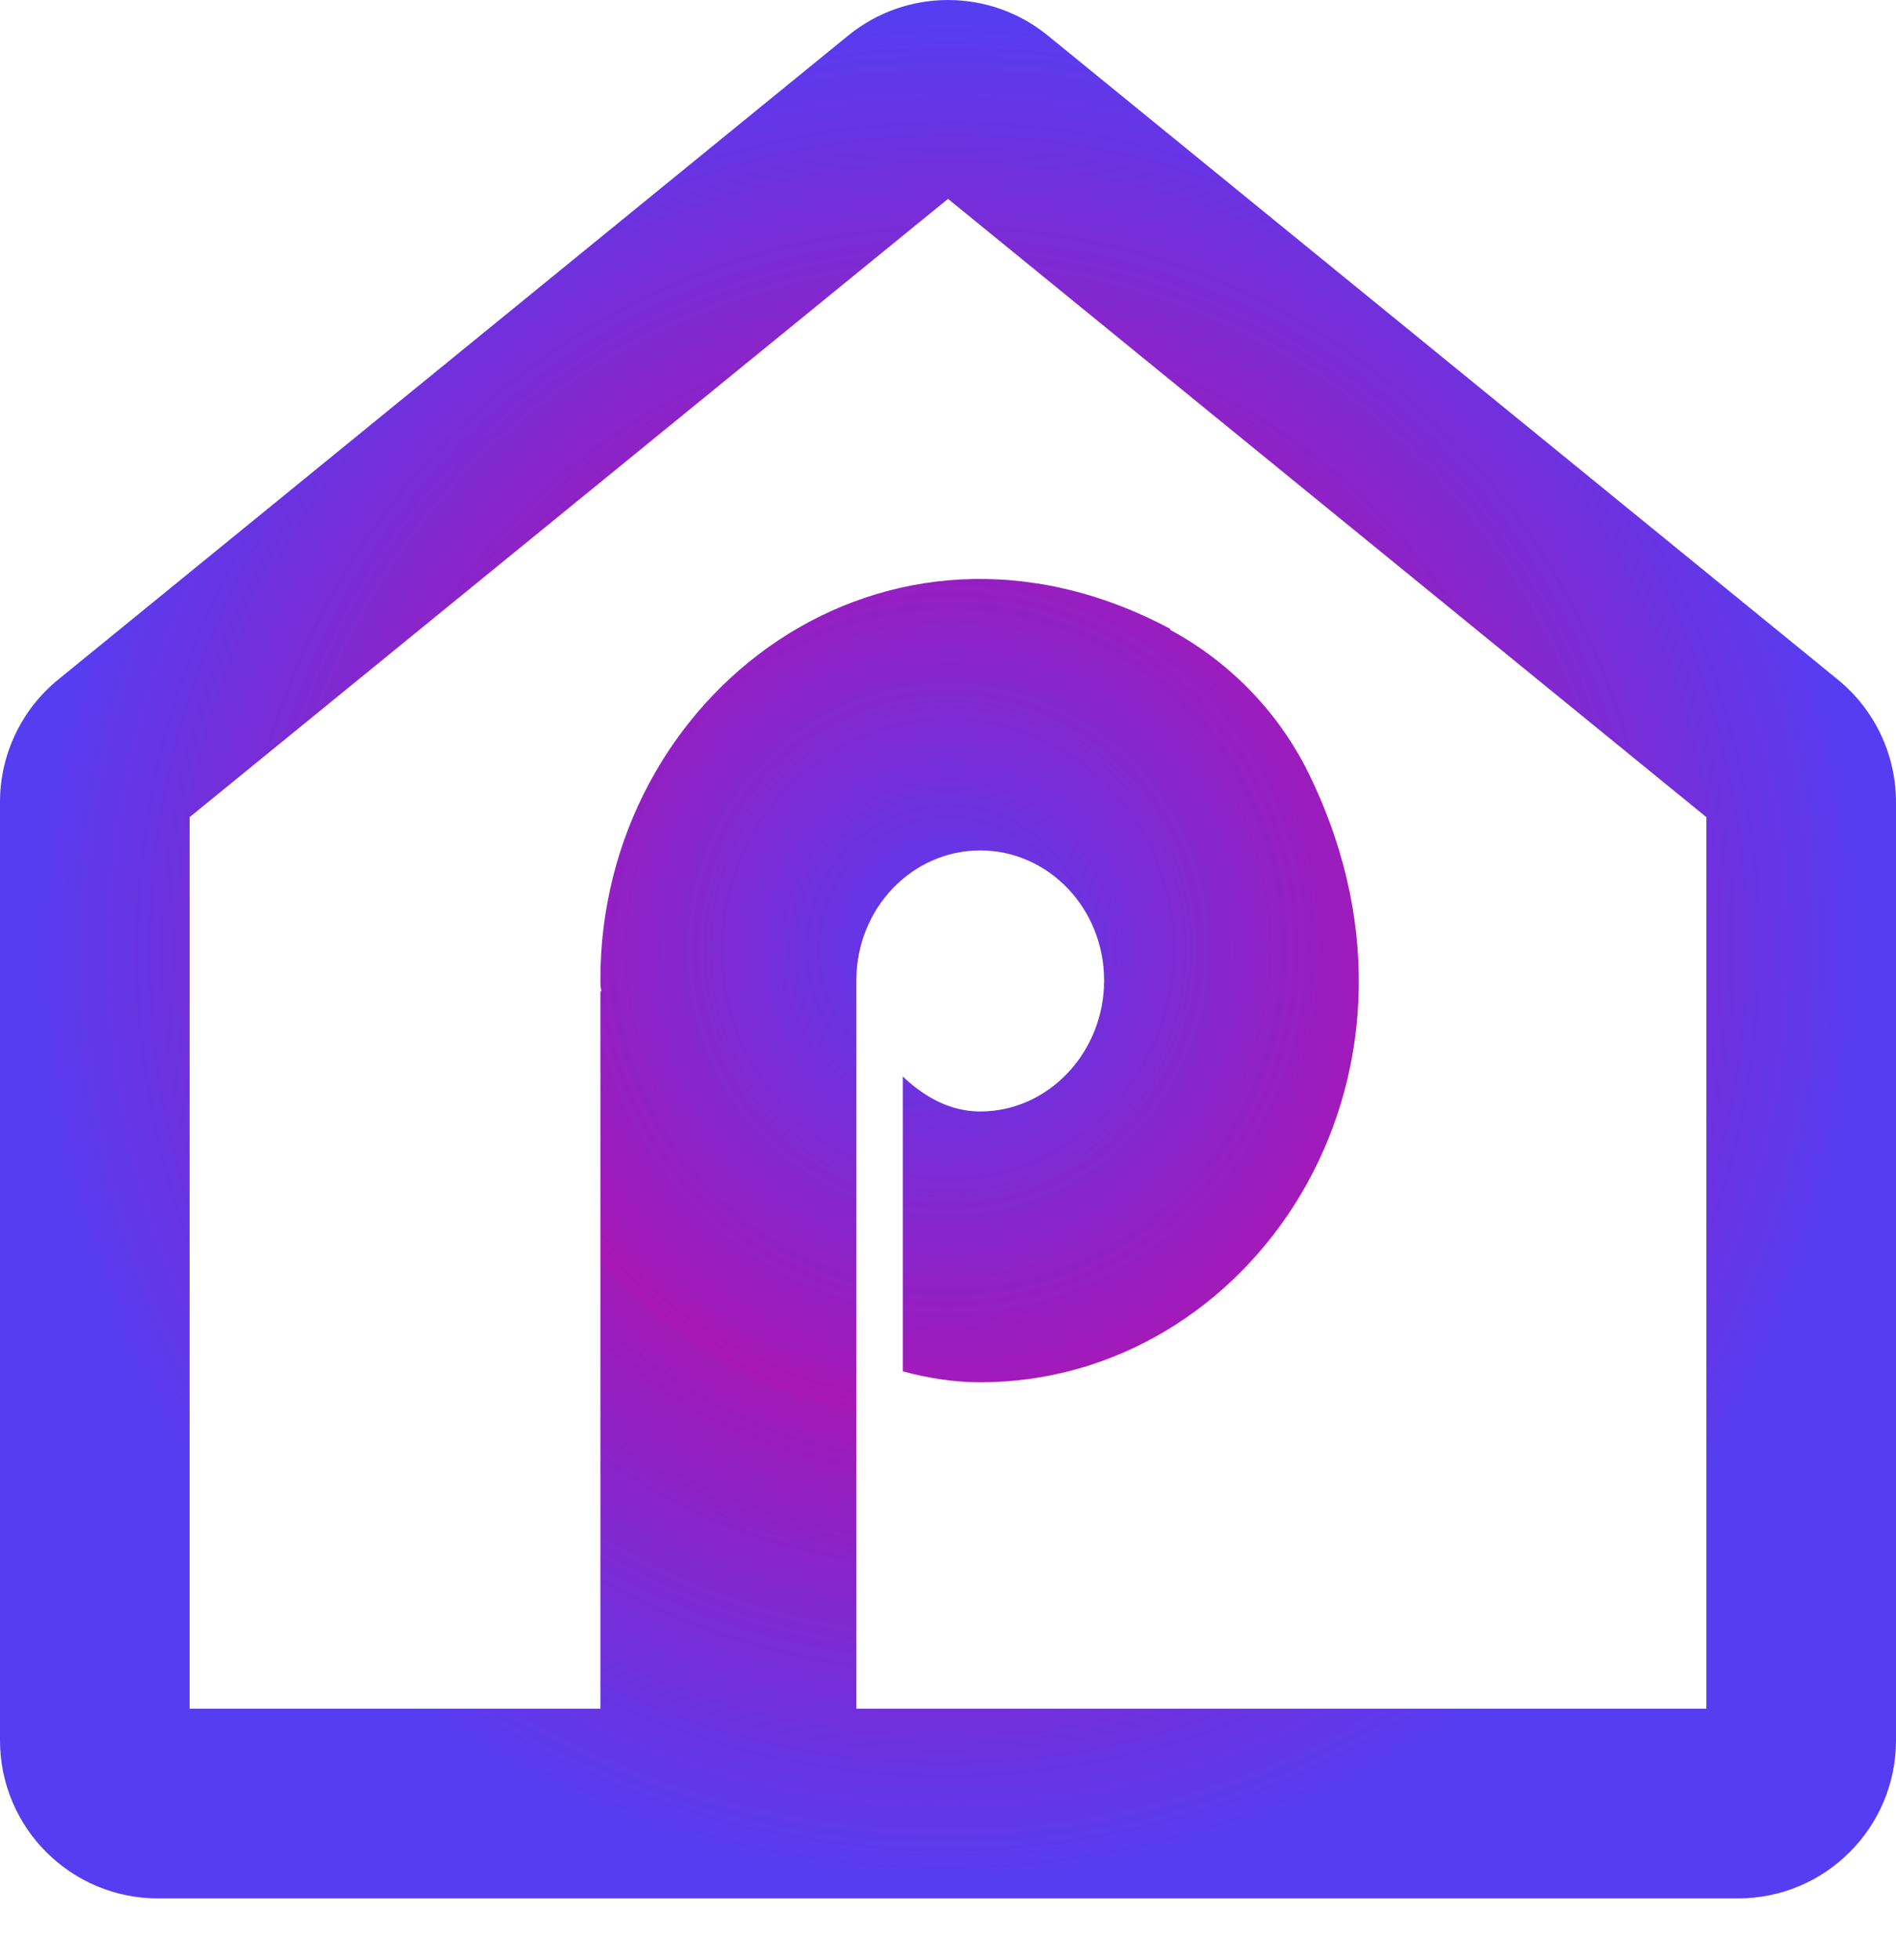 <svg width="30" height="31" viewBox="0 0 30 31" fill="none" xmlns="http://www.w3.org/2000/svg">
<path fill-rule="evenodd" clip-rule="evenodd" d="M16.579 0.562C15.66 -0.187 14.34 -0.187 13.421 0.562L0.921 10.747C0.338 11.222 0 11.934 0 12.685V27.522C0 28.903 1.119 30.022 2.5 30.022H27.5C28.881 30.022 30 28.903 30 27.522V12.685C30 11.934 29.662 11.222 29.079 10.747L16.579 0.562ZM3 12.923L15 3.145L27 12.923V27.022H13.55V15.505C13.55 14.365 14.432 13.449 15.51 13.449C16.588 13.449 17.47 14.365 17.47 15.505C17.47 16.645 16.588 17.577 15.51 17.577C15.02 17.577 14.612 17.335 14.285 17.024V21.687C14.677 21.791 15.085 21.86 15.51 21.86C19.789 21.86 23.023 17.093 20.753 12.327C20.279 11.308 19.479 10.479 18.515 9.961V9.944C14.008 7.543 9.5 10.98 9.5 15.487C9.5 15.556 9.5 15.608 9.516 15.677H9.5V27.022H3V12.923Z" fill="url(#paint0_angular_1978_1461)"/>
<defs>
<radialGradient id="paint0_angular_1978_1461" cx="0" cy="0" r="1" gradientUnits="userSpaceOnUse" gradientTransform="translate(15 15.011) rotate(100.335) scale(14.753 14.478)">
<stop stop-color="#563DF1"/>
<stop offset="0.5" stop-color="#A817B5"/>
<stop offset="0.5" stop-color="#A219B7"/>
<stop offset="1" stop-color="#563DF1"/>
</radialGradient>
</defs>
</svg>
